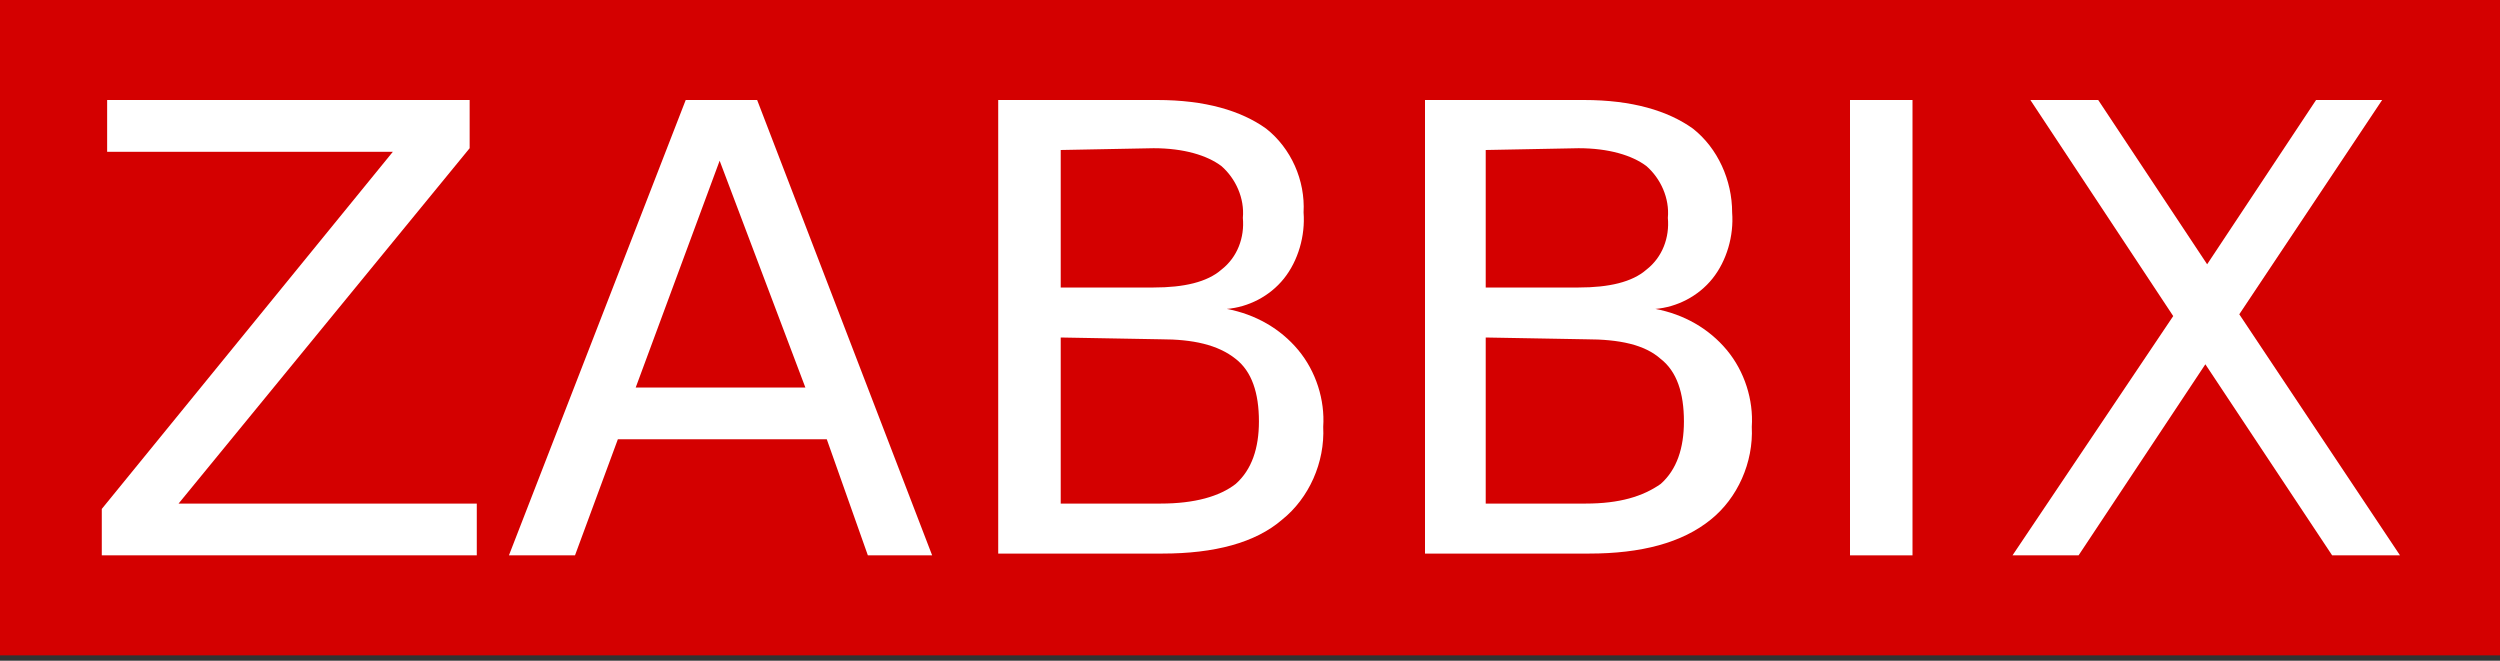 <?xml version="1.0" encoding="utf-8"?>
<!-- Generator: Adobe Illustrator 28.3.0, SVG Export Plug-In . SVG Version: 6.00 Build 0)  -->
<svg version="1.1" id="Layer_1" xmlns="http://www.w3.org/2000/svg" xmlns:xlink="http://www.w3.org/1999/xlink" x="0px" y="0px"
	 width="140px" height="37px" viewBox="0 0 140 37" style="enable-background:new 0 0 140 37;" xml:space="preserve">
<rect x="0" y="0" width="140" height="37" fill="#333333" stroke="none"/>
<style type="text/css">
	.st0{fill:#D40000;}
	.st1{fill:#FFFFFF;}
</style>
<path class="st0" d="M140,0H0v36.7h140V0z"/>
<path class="st1" d="M6,5.6h20.3v2.7L10,28.2h16.7v2.9h-21v-2.6l16.3-20H6V5.6z"/>
<path class="st1" d="M38.4,5.6h4l9.8,25.5h-3.6l-2.3-6.5H34.6l-2.4,6.5h-3.7L38.4,5.6z M40.3,9l-4.7,12.7h9.5L40.3,9z"/>
<path class="st1" d="M55.9,5.6h8.9c2.7,0,4.7,0.6,6.1,1.6c1.4,1.1,2.2,2.9,2.1,4.7c0.1,1.3-0.3,2.7-1.1,3.7c-0.8,1-2,1.6-3.2,1.7
	c1.6,0.3,3,1.1,4,2.3c1,1.2,1.5,2.8,1.4,4.3c0.1,2-0.8,4-2.3,5.2C70.3,30.4,68,31,65.1,31h-9.2V5.6z M59.4,8.4v7.7h5.2
	c1.7,0,3-0.3,3.8-1c0.9-0.7,1.3-1.8,1.2-2.9c0.1-1.1-0.4-2.2-1.2-2.9c-0.8-0.6-2.1-1-3.8-1L59.4,8.4L59.4,8.4z M59.4,18.9v9.3H65
	c1.9,0,3.3-0.4,4.2-1.1c0.9-0.8,1.3-2,1.3-3.5c0-1.6-0.4-2.8-1.3-3.5C68.2,19.3,66.8,19,65,19L59.4,18.9z"/>
<path class="st1" d="M79.8,5.6h8.9c2.7,0,4.7,0.6,6.1,1.6c1.4,1.1,2.2,2.9,2.2,4.7c0.1,1.3-0.3,2.7-1.1,3.7c-0.8,1-2,1.6-3.2,1.7
	c1.6,0.3,3,1.1,4,2.3c1,1.2,1.5,2.8,1.4,4.3c0.1,2-0.8,4-2.3,5.2C94.2,30.4,91.9,31,89,31h-9.2V5.6z M83.2,8.4v7.7h5.2
	c1.7,0,3-0.3,3.8-1c0.9-0.7,1.3-1.8,1.2-2.9c0.1-1.1-0.4-2.2-1.2-2.9c-0.8-0.6-2.1-1-3.8-1L83.2,8.4L83.2,8.4z M83.2,18.9v9.3h5.6
	c1.9,0,3.2-0.4,4.2-1.1c0.9-0.8,1.3-2,1.3-3.5c0-1.6-0.4-2.8-1.3-3.5c-0.9-0.8-2.3-1.1-4.2-1.1L83.2,18.9z"/>
<path class="st1" d="M113.7,5.6h3.8l6.1,9.2l6.1-9.2h3.7l-8,12l9,13.5h-3.8l-7.1-10.7l-7.1,10.7h-3.7l9-13.4L113.7,5.6z"/>
<path class="st1" d="M107.1,5.6h-3.5v25.5h3.5V5.6z"/>
</svg>
